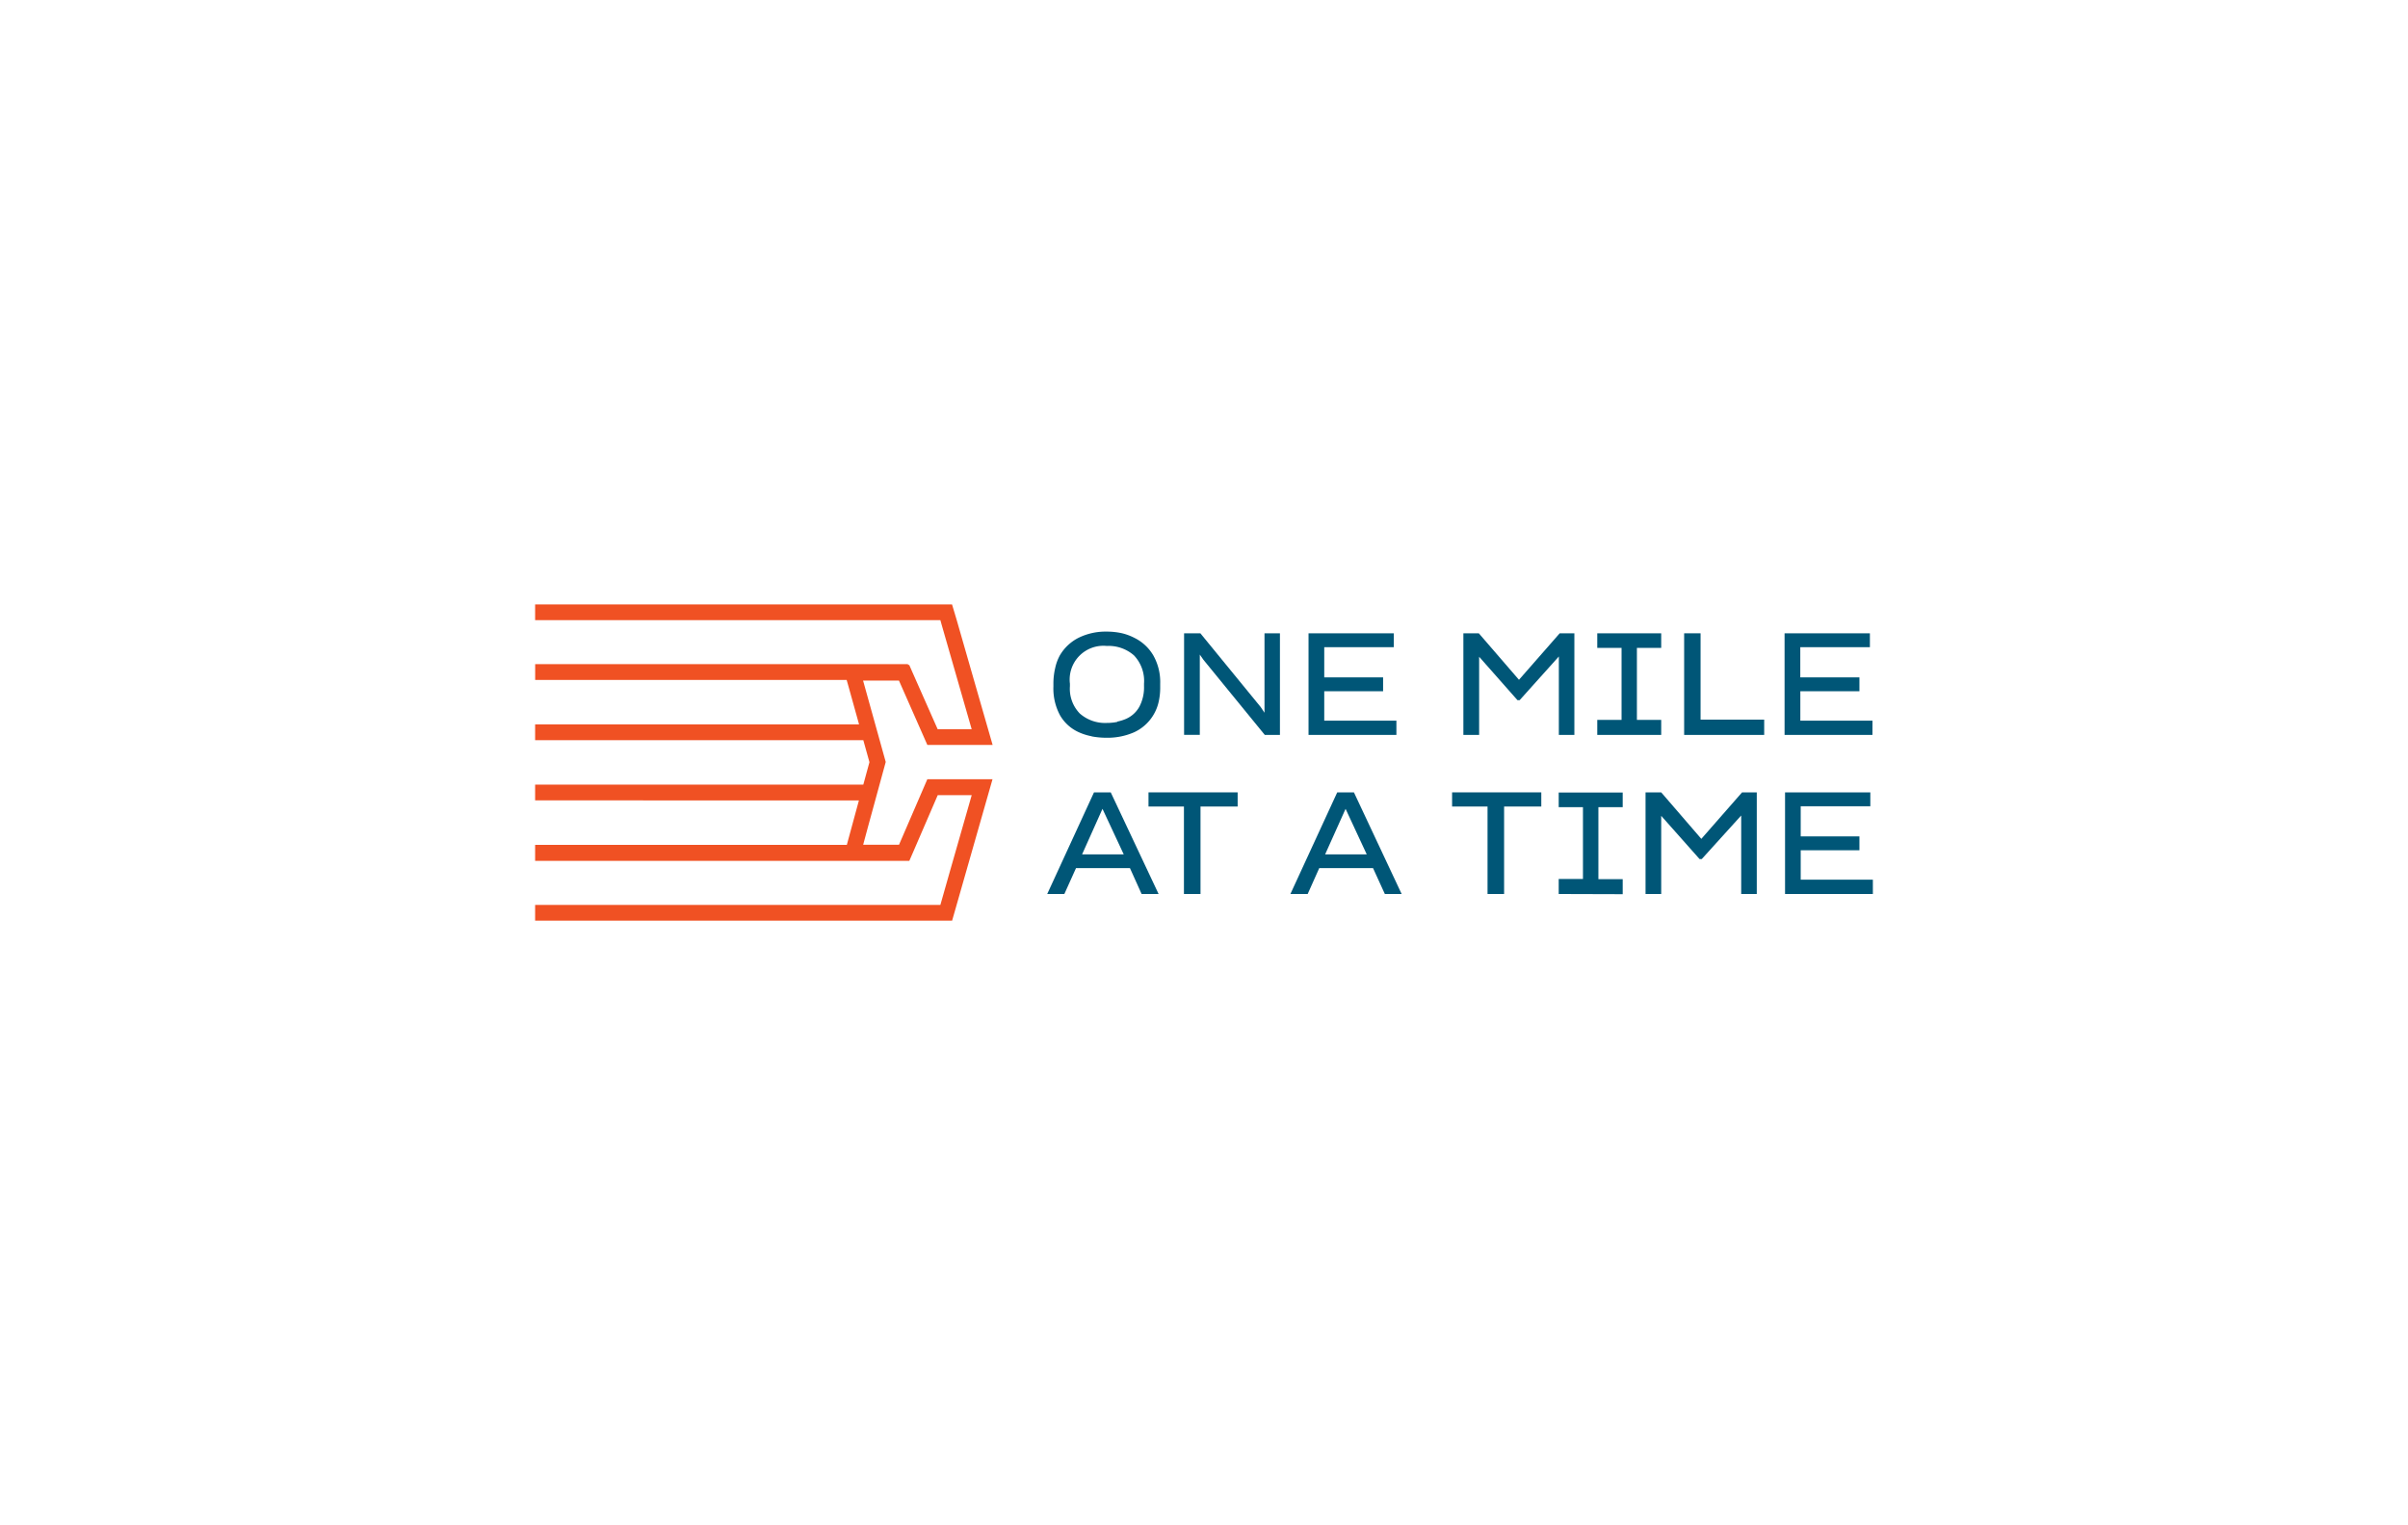 <?xml version="1.0" encoding="UTF-8"?>
<svg xmlns="http://www.w3.org/2000/svg" id="图层_1" data-name="图层 1" viewBox="0 0 510.24 323.15">
  <title>One Mile at a Time</title>
  <g id="OMAAT-logo-primary">
    <path id="Path_1" data-name="Path 1" d="M196.5,157.82h13.83l-4.47-15.53-3.13-10.9-1-3.34H113.39v3.34h85.87l.26.93,6.37,22.16h-7.21l-5.14-11.61-.88-2h-.26v-.16h-79v3.34h66l.3,1.05,2.33,8.37H113.39v3.34h69.54l1.3,4.66-1.3,4.76H113.39v3.34H182l-2.34,8.6-.22.82H113.39v3.39h79.29l.87-2,5.15-11.92h7.2l-4.52,15.79-2.12,7.46,0,0H113.39v3.34h88.37V195l.94-3.28,7.61-26.64H196.5l-6,13.88H182.9v0l1-3.71,3.78-13.82-4.8-17.25h7.6Z" style="fill:#f05123"></path>
    <path id="Path_2" data-name="Path 2" d="M236.72,152.88a9.29,9.29,0,0,0,1.92-.6,6,6,0,0,0,2.77-2.53,8.77,8.77,0,0,0,1-4.38v-.52a7.85,7.85,0,0,0-2.13-6,8.12,8.12,0,0,0-5.75-2,7.15,7.15,0,0,0-7.82,8v.53a7.51,7.51,0,0,0,2.09,5.78,8.1,8.1,0,0,0,5.73,2,11.1,11.1,0,0,0,2.23-.22m-5.42,3.05a11.91,11.91,0,0,1-2.79-.88,8.69,8.69,0,0,1-3.93-3.56,11.92,11.92,0,0,1-1.41-6.08v-.64a14.3,14.3,0,0,1,.37-3.26,9.93,9.93,0,0,1,1-2.73,9.64,9.64,0,0,1,4-3.74,13,13,0,0,1,5.91-1.29,15,15,0,0,1,3.13.32,11.56,11.56,0,0,1,2.74,1,9.48,9.48,0,0,1,4,3.69,11.46,11.46,0,0,1,1.48,6v.7a13.65,13.65,0,0,1-.36,3.31,9.32,9.32,0,0,1-5.15,6.3,14,14,0,0,1-5.88,1.17,17.06,17.06,0,0,1-3.19-.3" style="fill:#005677"></path>
    <path id="Path_3" data-name="Path 3" d="M254.23,138.68v17H250.9V134.17h3.45l12.78,15.62.81,1.21V134.17h3.27V155.7H268L255,139.78Z" style="fill:#005677"></path>
    <path id="Path_4" data-name="Path 4" d="M295.89,155.7H277.27V134.17h18.07v2.94H280.6v6.39h12.47v2.94H280.6v6.24h15.29Z" style="fill:#005677"></path>
    <path id="Path_5" data-name="Path 5" d="M313.42,139.14V155.7h-3.34V134.17h3.27l8.51,9.85,8.63-9.85h3.11V155.7h-3.29V139.08L322,148.34h-.45Z" style="fill:#005677"></path>
    <path id="Path_6" data-name="Path 6" d="M338.45,155.7v-3.18h5.15V137.26h-5.15v-3.09H352v3.09h-5.15v15.26H352v3.18Z" style="fill:#005677"></path>
    <path id="Path_7" data-name="Path 7" d="M356.86,155.7V134.17h3.48v18.29h13.48v3.24Z" style="fill:#005677"></path>
    <path id="Path_8" data-name="Path 8" d="M396.76,155.7H378.14V134.17h18.08v2.94H381.47v6.39H394v2.94H381.48v6.24h15.29Z" style="fill:#005677"></path>
    <path id="Path_9" data-name="Path 9" d="M233.61,171.36,229.29,181h8.82Zm5.82,12.56H228l-2.47,5.48H221.9l9.91-21.53h3.55L245.5,189.4h-3.6Z" style="fill:#005677"></path>
    <path id="Path_10" data-name="Path 10" d="M254.38,170.87V189.4h-3.51V170.87h-7.51v-3h18.89v3Z" style="fill:#005677"></path>
    <path id="Path_11" data-name="Path 11" d="M285.12,171.36,280.79,181h8.81Zm5.82,12.56h-11.4l-2.45,5.48h-3.66l9.92-21.53h3.54L297,189.4h-3.56Z" style="fill:#005677"></path>
    <path id="Path_12" data-name="Path 12" d="M318.71,170.87V189.4H315.2V170.87h-7.51v-3h18.9v3Z" style="fill:#005677"></path>
    <path id="Path_13" data-name="Path 13" d="M330.28,189.4v-3.18h5.14V171h-5.14v-3.09h13.56V171h-5.15v15.26h5.15v3.18Z" style="fill:#005677"></path>
    <path id="Path_14" data-name="Path 14" d="M352,172.84V189.4h-3.32V167.87H352l8.5,9.85,8.63-9.85h3.12V189.4h-3.3V172.77L360.59,182h-.46Z" style="fill:#005677"></path>
    <path id="Path_15" data-name="Path 15" d="M396.85,189.4H378.24V167.87h18.07v2.94H381.56v6.39H394v2.94H381.56v6.23h15.29Z" style="fill:#005677"></path>
  </g>
</svg>
